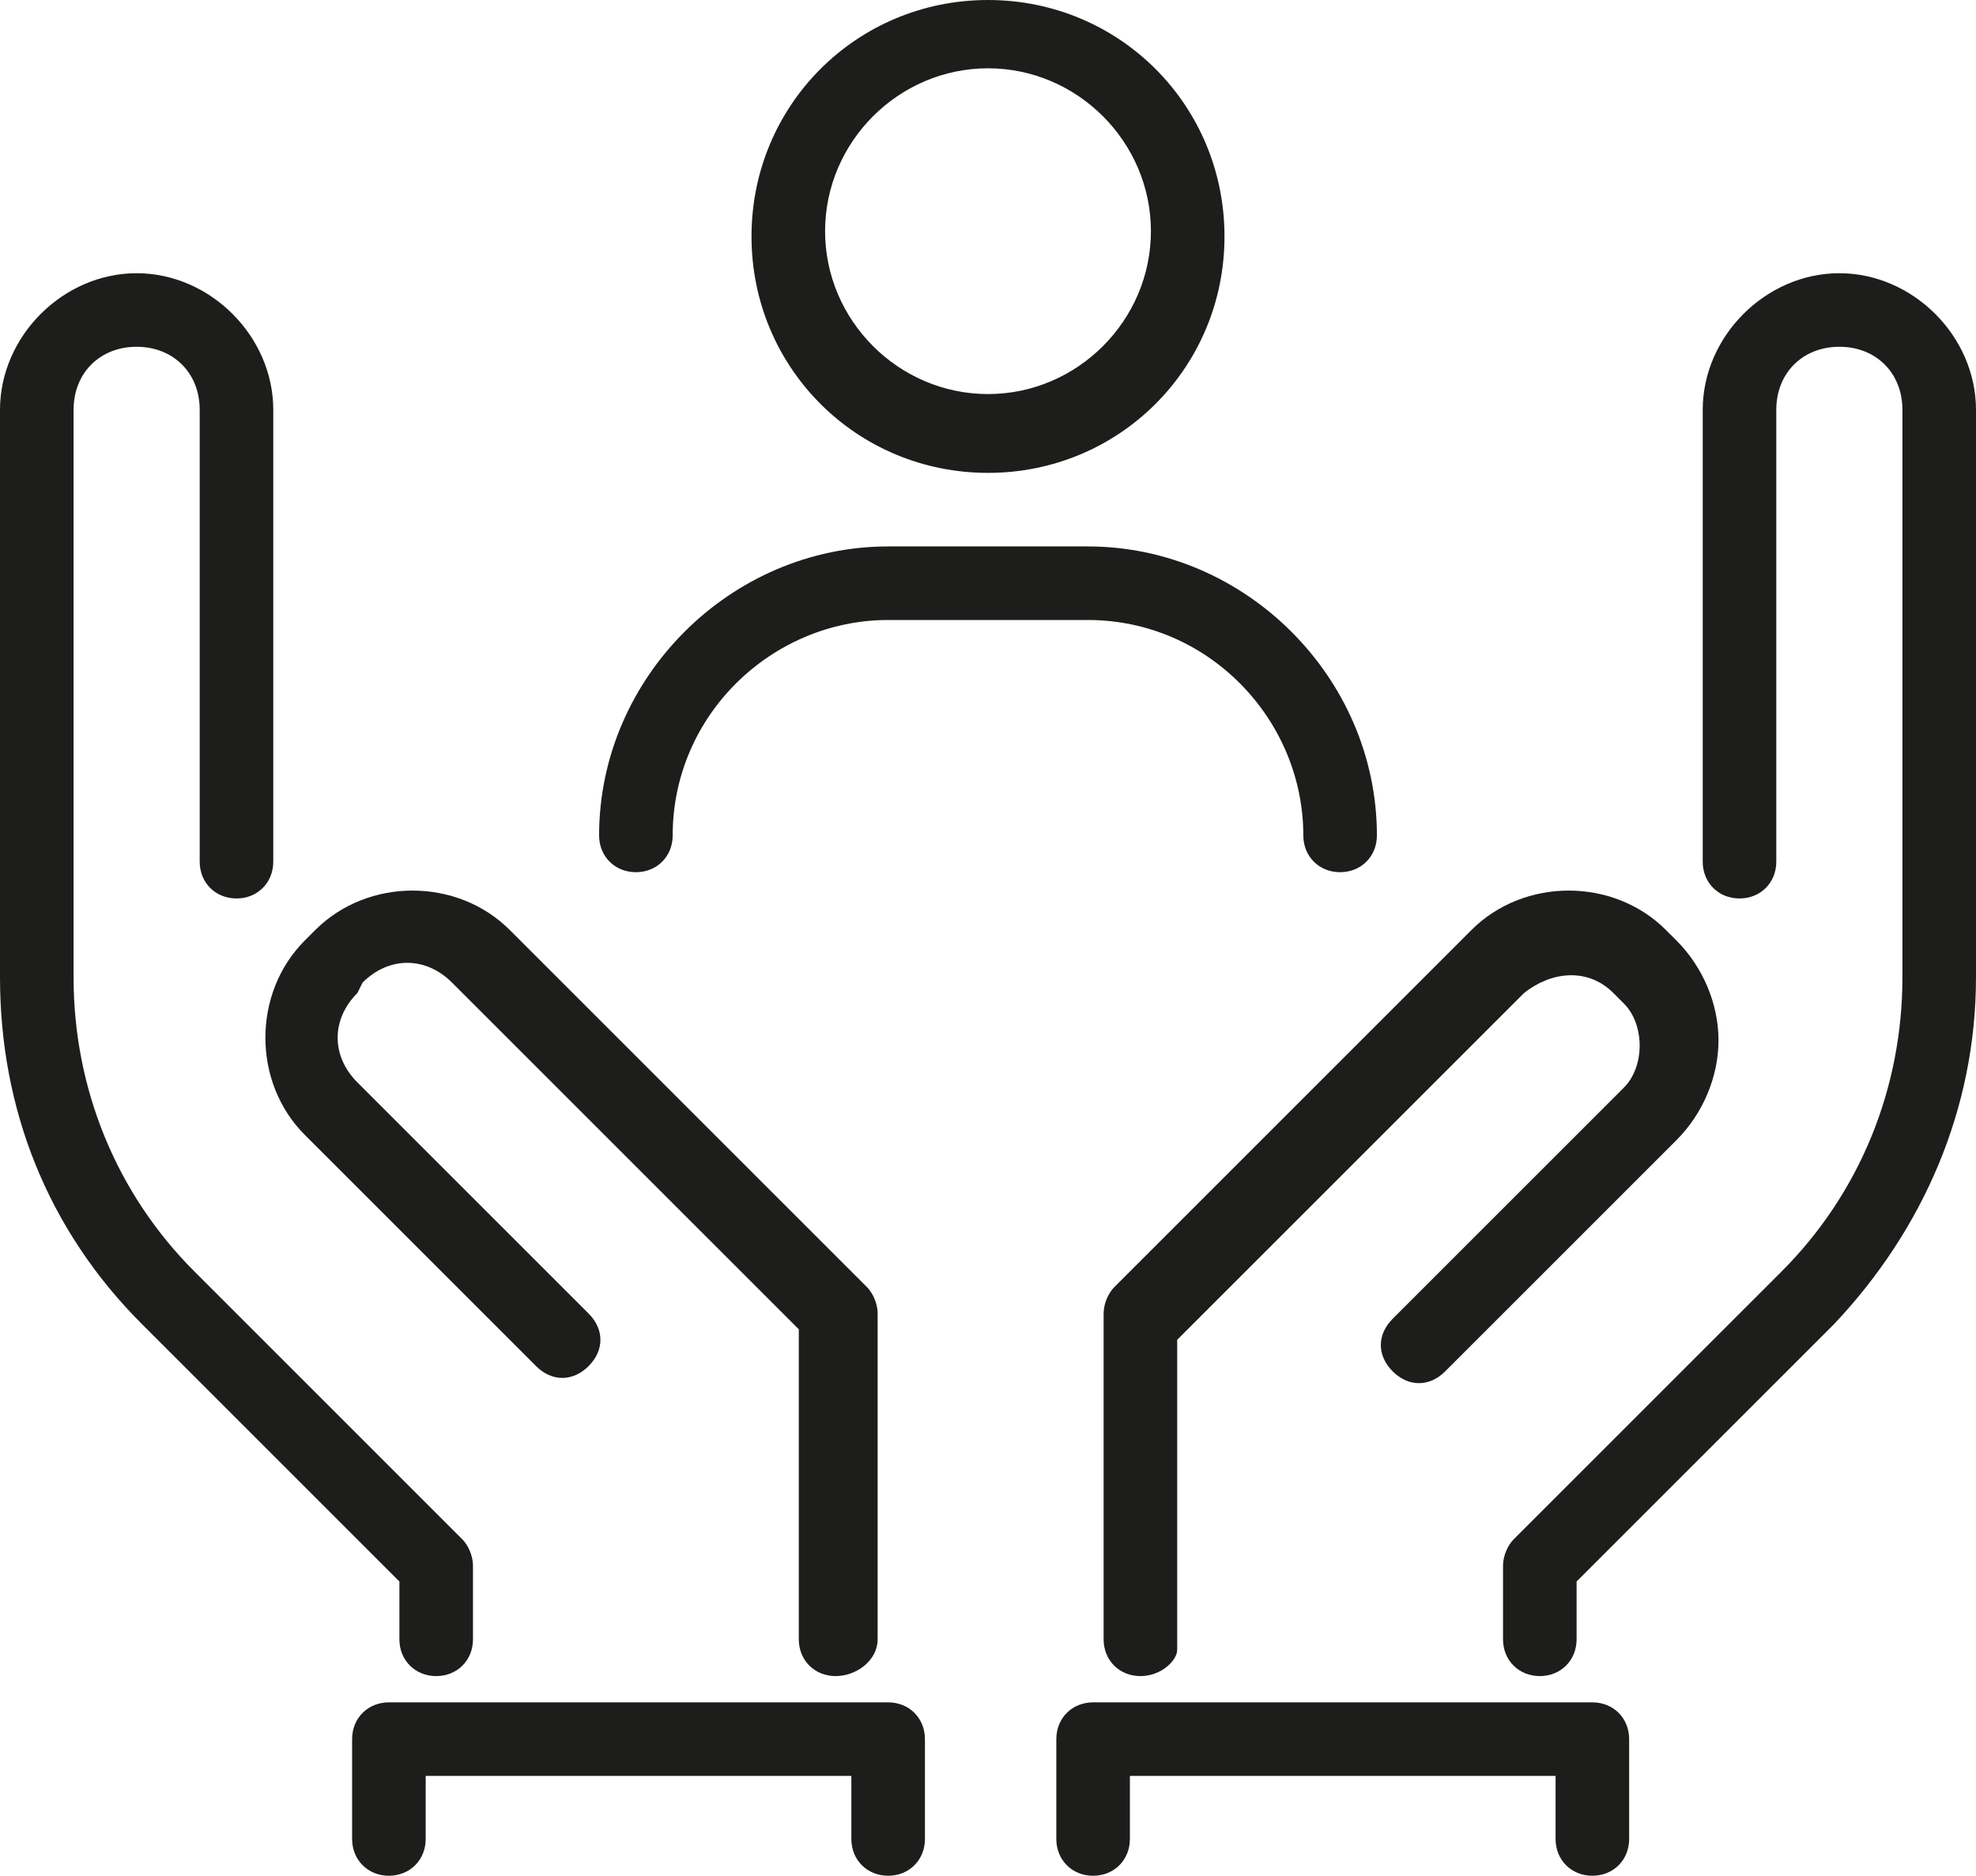<?xml version="1.0" encoding="UTF-8"?><svg id="Warstwa_1" xmlns="http://www.w3.org/2000/svg" width="13.26mm" height="12.59mm" viewBox="0 0 37.6 35.7"><defs><style>.cls-1{fill:#1d1d1b;stroke-width:0px;}</style></defs><path class="cls-1" d="m15.9,31.9c-.4,0-.7-.3-.7-.7v-5.9l-6.6-6.6c-.5-.5-1.2-.5-1.7,0l-.1.2c-.5.5-.5,1.2,0,1.7l4.4,4.4c.3.3.3.7,0,1s-.7.3-1,0l-4.4-4.4c-1-1-1-2.7,0-3.7l.2-.2c1-1,2.7-1,3.7,0l6.8,6.8c.1.1.2.3.2.5v6.2c0,.4-.4.7-.8.7Z"/><path class="cls-1" d="m8.3,31.9c-.4,0-.7-.3-.7-.7v-1.1l-4.9-4.9c-1.8-1.8-2.7-4.1-2.7-6.6V7.8c0-1.4,1.2-2.6,2.6-2.6s2.6,1.2,2.6,2.6v8.6c0,.4-.3.7-.7.7s-.7-.3-.7-.7V7.8c0-.7-.5-1.2-1.2-1.2s-1.2.5-1.2,1.2v10.8c0,2.1.8,4.1,2.3,5.6l5.1,5.1c.1.1.2.3.2.5v1.4c0,.4-.3.7-.7.7Z"/><path class="cls-1" d="m21.7,31.9c-.4,0-.7-.3-.7-.7v-6.2c0-.2.1-.4.2-.5l6.8-6.8c1-1,2.7-1,3.7,0l.2.2c.5.5.8,1.2.8,1.9s-.3,1.4-.8,1.9l-4.4,4.4c-.3.3-.7.3-1,0s-.3-.7,0-1l4.4-4.4c.2-.2.3-.5.3-.8s-.1-.6-.3-.8l-.2-.2c-.5-.5-1.2-.4-1.7,0l-6.6,6.6v5.9c0,.2-.3.5-.7.5Z"/><path class="cls-1" d="m29.3,31.9c-.4,0-.7-.3-.7-.7v-1.4c0-.2.1-.4.2-.5l5.1-5.1c1.5-1.5,2.3-3.5,2.3-5.6V7.8c0-.7-.5-1.2-1.2-1.2s-1.2.5-1.2,1.2v8.6c0,.4-.3.7-.7.7s-.7-.3-.7-.7V7.8c0-1.4,1.2-2.6,2.6-2.6s2.6,1.2,2.6,2.6v10.8c0,2.5-1,4.8-2.7,6.6l-4.9,4.9v1.1c0,.4-.3.7-.7.7Z"/><path class="cls-1" d="m16.9,35.7c-.4,0-.7-.3-.7-.7v-1.2h-8.1v1.2c0,.4-.3.7-.7.7s-.7-.3-.7-.7v-1.9c0-.4.3-.7.7-.7h9.5c.4,0,.7.3.7.7v1.9c0,.4-.3.7-.7.7Z"/><path class="cls-1" d="m30.3,35.7c-.4,0-.7-.3-.7-.7v-1.2h-8.1v1.2c0,.4-.3.7-.7.7s-.7-.3-.7-.7v-1.9c0-.4.3-.7.7-.7h9.5c.4,0,.7.3.7.7v1.9c0,.4-.3.7-.7.7Z"/><path class="cls-1" d="m18.8,9c-2.5,0-4.5-2-4.5-4.5S16.3,0,18.8,0s4.5,2,4.5,4.5-2,4.5-4.5,4.5Zm0-7.7c-1.7,0-3.1,1.4-3.1,3.1s1.4,3.1,3.1,3.1,3.1-1.4,3.1-3.1-1.4-3.1-3.1-3.1Z"/><path class="cls-1" d="m25.5,16.6c-.4,0-.7-.3-.7-.7,0-2.2-1.8-4.1-4.1-4.1h-3.8c-2.2,0-4.1,1.8-4.1,4.1,0,.4-.3.7-.7.7s-.7-.3-.7-.7c0-3,2.5-5.5,5.5-5.5h3.8c3,0,5.5,2.5,5.5,5.5,0,.4-.3.7-.7.7Z"/></svg>